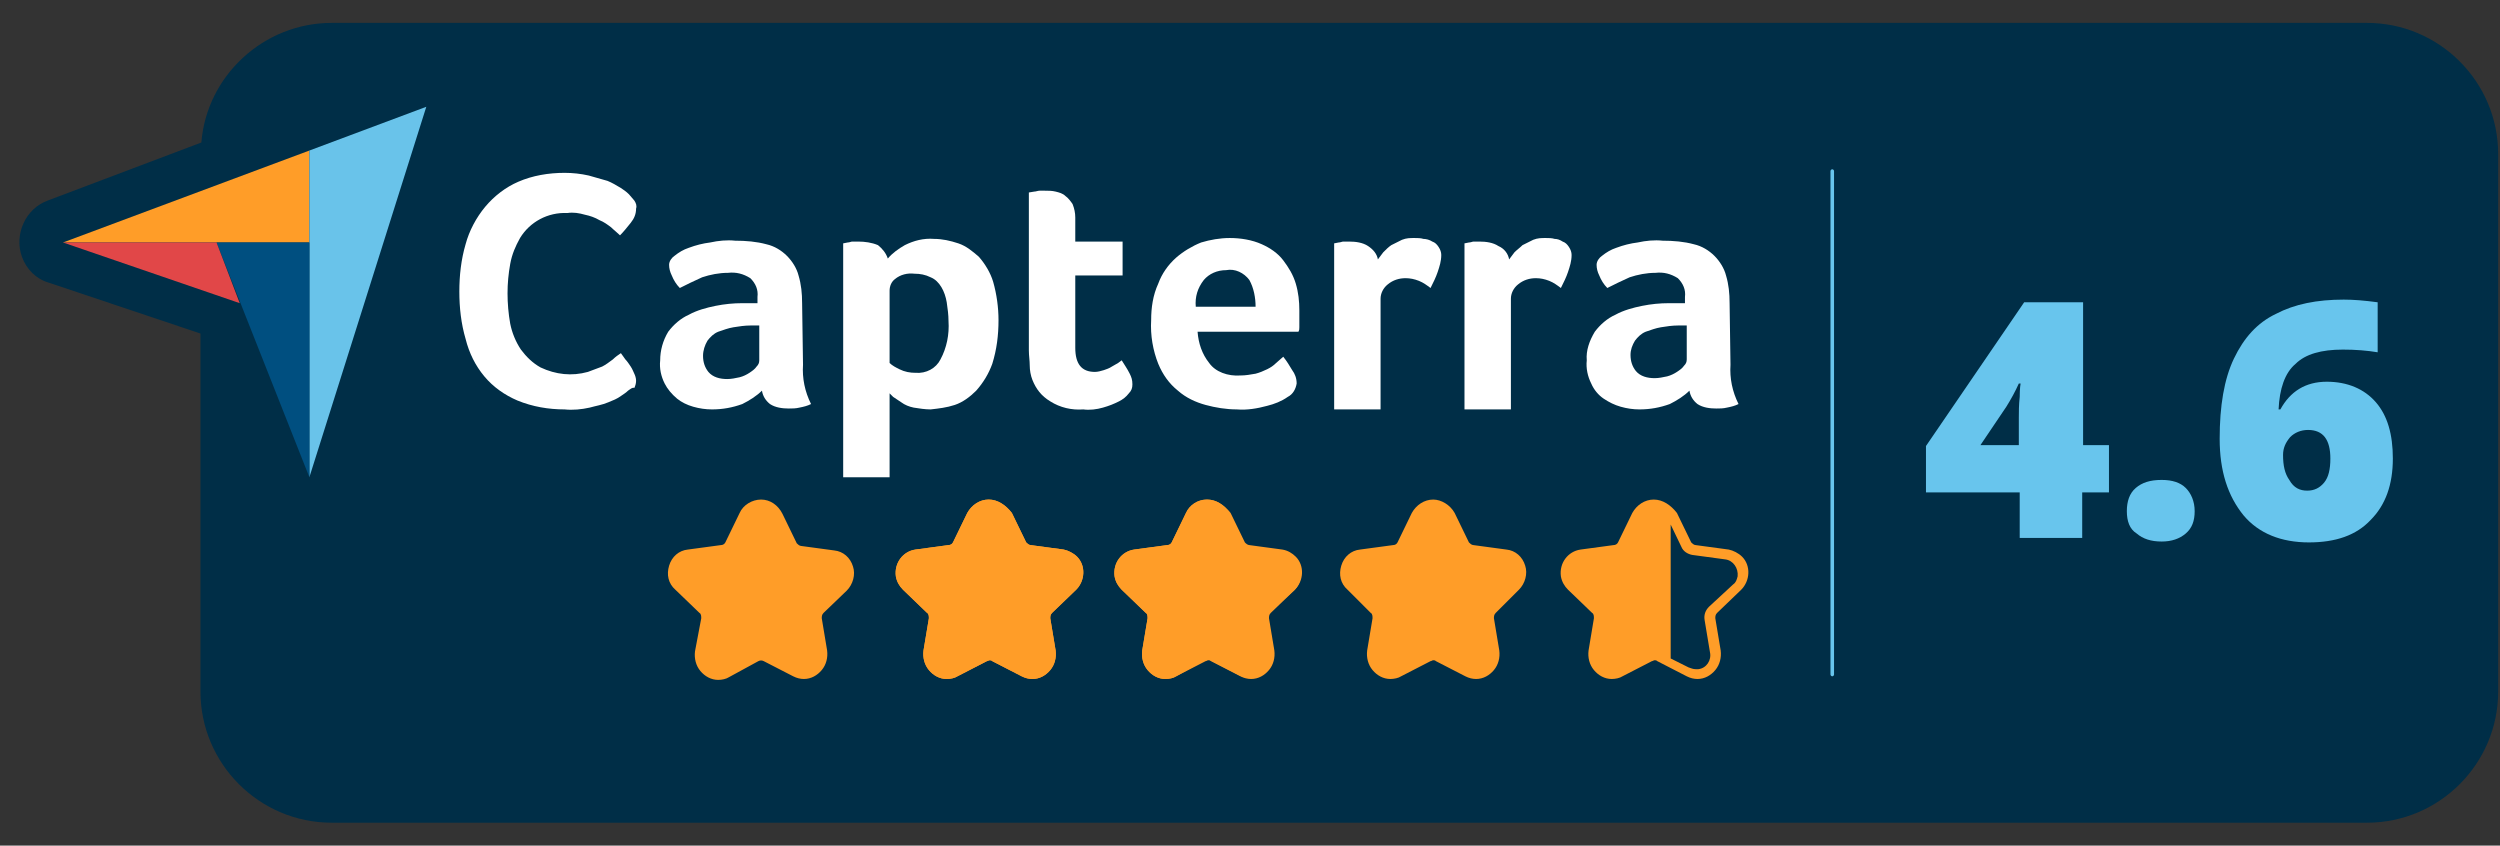 <svg width="136" height="46" viewBox="0 0 136 46" fill="none" xmlns="http://www.w3.org/2000/svg">
<rect x="0" y="0" width="136" height="46" fill="#333333" stroke="none"/>
<g clip-path="url(#clip0_7901_3985)">
<path d="M128.763 1.245H18.044C14.353 1.245 11.245 4.11 10.954 7.752L2.601 10.908C1.387 11.345 0.756 12.754 1.193 13.968C1.436 14.648 1.97 15.182 2.65 15.376L10.905 18.144V37.617C10.905 41.55 14.11 44.755 18.044 44.755H128.763C132.696 44.755 135.901 41.55 135.901 37.617V8.383C135.901 4.45 132.696 1.245 128.763 1.245Z" fill="#002E47"/>
<path d="M28.338 12.754C28.872 11.88 29.892 11.345 30.912 11.394C31.252 11.394 31.543 11.443 31.883 11.491C32.126 11.54 32.417 11.637 32.66 11.782C32.903 11.88 33.097 12.025 33.292 12.171C33.437 12.317 33.632 12.462 33.777 12.608C34.02 12.414 34.214 12.171 34.36 11.928C34.554 11.734 34.651 11.443 34.651 11.2C34.651 11.054 34.603 10.908 34.554 10.763C34.457 10.617 34.36 10.52 34.263 10.423C34.117 10.325 33.971 10.18 33.826 10.083C33.583 9.937 33.34 9.791 33.097 9.694C32.757 9.549 32.417 9.451 32.078 9.403C31.64 9.306 31.203 9.257 30.766 9.257C29.892 9.257 29.018 9.403 28.241 9.743C27.561 10.034 26.93 10.52 26.444 11.102C25.959 11.685 25.57 12.414 25.376 13.142C25.133 13.968 24.988 14.842 25.036 15.716C25.036 16.59 25.133 17.464 25.376 18.29C25.57 19.018 25.91 19.698 26.396 20.329C26.881 20.912 27.513 21.349 28.193 21.64C29.018 21.98 29.892 22.126 30.766 22.126C31.203 22.126 31.689 22.077 32.126 22.029C32.466 21.932 32.806 21.834 33.146 21.689C33.389 21.592 33.632 21.495 33.826 21.349C33.971 21.252 34.069 21.155 34.214 21.058C34.311 20.96 34.408 20.815 34.506 20.669C34.554 20.523 34.603 20.426 34.603 20.281C34.603 20.135 34.554 20.038 34.506 19.892C34.457 19.746 34.36 19.649 34.311 19.504C34.214 19.358 34.117 19.261 34.02 19.115L33.777 18.775C33.68 18.872 33.534 18.969 33.34 19.115C33.146 19.261 32.952 19.407 32.757 19.504C32.515 19.649 32.272 19.746 32.029 19.843C31.738 19.941 31.398 19.989 31.058 19.989C30.475 19.989 29.941 19.892 29.407 19.601C28.97 19.358 28.63 19.018 28.338 18.63C28.047 18.192 27.853 17.707 27.756 17.221C27.659 16.687 27.61 16.104 27.61 15.57C27.61 15.036 27.659 14.502 27.756 13.968C27.853 13.628 28.047 13.191 28.338 12.754Z" fill="#002E47"/>
<path d="M30.573 23C29.65 23 28.727 22.806 27.853 22.466C27.027 22.126 26.299 21.592 25.765 20.912C25.182 20.232 24.794 19.455 24.551 18.581C24.308 17.658 24.162 16.736 24.211 15.764C24.211 14.842 24.308 13.87 24.599 12.948C24.842 12.074 25.279 11.297 25.814 10.617C26.396 9.937 27.125 9.403 27.902 9.063C28.824 8.674 29.796 8.48 30.767 8.529C31.252 8.529 31.738 8.577 32.224 8.674C32.612 8.772 33.001 8.869 33.389 9.014C33.68 9.111 33.972 9.257 34.263 9.451C34.457 9.549 34.603 9.694 34.797 9.84C34.992 10.034 35.137 10.18 35.234 10.374C35.38 10.617 35.477 10.908 35.477 11.2C35.477 11.637 35.283 12.074 35.04 12.414C34.846 12.656 34.603 12.948 34.36 13.191C34.069 13.482 33.535 13.482 33.243 13.142C33.098 12.996 32.952 12.851 32.806 12.754C32.661 12.608 32.515 12.511 32.321 12.462C32.126 12.365 31.932 12.268 31.689 12.219C31.447 12.171 31.204 12.122 30.912 12.122C30.087 12.074 29.407 12.462 28.97 13.094C28.776 13.433 28.63 13.822 28.533 14.21C28.436 14.696 28.387 15.182 28.387 15.667C28.387 16.153 28.436 16.687 28.533 17.173C28.63 17.561 28.776 17.95 28.97 18.29C29.164 18.581 29.456 18.824 29.747 19.018C30.087 19.212 30.524 19.309 30.961 19.309C31.252 19.309 31.495 19.261 31.689 19.212C31.884 19.164 32.078 19.067 32.272 18.969C32.418 18.872 32.612 18.775 32.709 18.678C32.855 18.532 33.001 18.435 33.098 18.338C33.243 18.192 33.486 18.144 33.68 18.144C33.875 18.144 34.069 18.29 34.215 18.435L34.457 18.727C34.554 18.872 34.7 19.018 34.797 19.164C34.894 19.358 34.992 19.504 35.04 19.649C35.137 19.843 35.186 20.086 35.234 20.329C35.234 20.62 35.186 20.863 35.04 21.106C35.04 21.106 35.04 21.155 34.992 21.155C34.894 21.349 34.749 21.543 34.554 21.689C34.409 21.834 34.215 21.98 34.069 22.077C33.826 22.223 33.535 22.369 33.243 22.466C32.903 22.611 32.515 22.757 32.126 22.806C31.592 22.903 31.107 22.951 30.573 22.951C30.718 23 30.621 23 30.573 23ZM30.621 10.131C29.893 10.131 29.213 10.277 28.533 10.568C27.95 10.811 27.416 11.2 27.027 11.685C26.59 12.219 26.299 12.802 26.105 13.433C25.862 14.21 25.765 14.987 25.765 15.813C25.765 16.639 25.862 17.415 26.056 18.192C26.25 18.824 26.542 19.407 26.93 19.941C27.319 20.426 27.853 20.815 28.436 21.058C29.164 21.349 29.893 21.495 30.67 21.495C31.107 21.495 31.495 21.446 31.932 21.398C32.224 21.349 32.515 21.252 32.758 21.106C33.001 21.009 33.146 20.912 33.34 20.815C33.438 20.766 33.486 20.718 33.583 20.62C33.632 20.572 33.68 20.523 33.729 20.475V20.426C33.68 20.329 33.632 20.232 33.535 20.086C33.389 20.183 33.195 20.281 33.049 20.378C32.758 20.523 32.466 20.669 32.175 20.766C31.787 20.863 31.398 20.96 31.009 20.912C30.33 20.912 29.65 20.766 29.018 20.475C28.484 20.183 27.999 19.746 27.659 19.261C27.319 18.727 27.076 18.192 26.979 17.561C26.833 16.978 26.785 16.347 26.785 15.764C26.785 15.182 26.833 14.599 26.979 14.016C27.076 13.433 27.319 12.899 27.61 12.365C28.339 11.248 29.601 10.568 30.912 10.617C31.252 10.617 31.689 10.665 32.078 10.763C32.369 10.86 32.709 10.957 33.001 11.102C33.243 11.248 33.486 11.394 33.68 11.54C33.68 11.54 33.68 11.54 33.68 11.491C33.778 11.394 33.778 11.297 33.826 11.2C33.778 11.102 33.729 11.054 33.68 11.005C33.583 10.908 33.486 10.86 33.34 10.763C33.146 10.617 32.952 10.52 32.758 10.471C32.466 10.374 32.175 10.277 31.884 10.18C31.544 10.131 31.155 10.131 30.767 10.131C30.718 10.131 30.67 10.131 30.621 10.131Z" fill="#002E47"/>
<path d="M43.684 16.299C43.684 15.813 43.635 15.279 43.49 14.793C43.392 14.405 43.15 14.016 42.858 13.725C42.518 13.433 42.13 13.191 41.741 13.094C41.207 12.948 40.624 12.899 40.042 12.899C39.605 12.899 39.119 12.948 38.682 12.996C38.294 13.045 37.905 13.191 37.517 13.288C37.225 13.385 36.983 13.531 36.74 13.725C36.594 13.822 36.497 14.016 36.448 14.21C36.448 14.405 36.545 14.599 36.594 14.793C36.691 15.036 36.837 15.279 36.983 15.473C37.371 15.23 37.759 15.036 38.197 14.89C38.633 14.696 39.119 14.648 39.605 14.648C40.042 14.599 40.479 14.696 40.819 14.939C41.11 15.182 41.256 15.57 41.207 15.959V16.299H40.819C40.673 16.299 40.527 16.299 40.382 16.299C39.896 16.347 39.41 16.396 38.925 16.444C38.439 16.541 37.905 16.687 37.468 16.93C37.031 17.124 36.594 17.464 36.303 17.852C35.963 18.29 35.817 18.824 35.866 19.407C35.866 19.843 35.963 20.281 36.108 20.669C36.254 21.009 36.497 21.3 36.788 21.543C37.08 21.737 37.371 21.883 37.711 21.98C38.051 22.077 38.391 22.126 38.731 22.126C39.265 22.126 39.848 22.029 40.382 21.834C40.77 21.64 41.159 21.398 41.45 21.106C41.499 21.398 41.644 21.64 41.887 21.834C42.178 22.029 42.518 22.126 42.907 22.077C43.101 22.077 43.295 22.077 43.49 22.029C43.684 21.98 43.927 21.932 44.121 21.834C43.781 21.155 43.635 20.426 43.684 19.698V16.299ZM41.304 19.504C41.304 19.601 41.256 19.746 41.159 19.843C41.062 19.989 40.916 20.086 40.77 20.183C40.576 20.281 40.43 20.378 40.236 20.426C40.042 20.475 39.799 20.523 39.556 20.523C39.168 20.572 38.828 20.426 38.536 20.135C38.342 19.892 38.245 19.552 38.245 19.261C38.245 18.969 38.294 18.727 38.488 18.484C38.633 18.29 38.828 18.095 39.071 17.998C39.313 17.852 39.605 17.755 39.896 17.755C40.188 17.707 40.479 17.658 40.819 17.658H41.062H41.304V19.504Z" fill="#002E47"/>
<path d="M38.828 22.951C38.779 22.951 38.73 22.951 38.682 22.951C38.293 22.951 37.905 22.903 37.468 22.806C37.031 22.709 36.642 22.514 36.302 22.223C35.914 21.932 35.574 21.495 35.38 21.058C35.137 20.572 35.04 19.989 35.04 19.455C34.991 18.727 35.234 18.047 35.623 17.464C36.011 16.978 36.448 16.59 36.982 16.347C36.739 16.347 36.497 16.25 36.351 16.056C36.157 15.813 35.962 15.522 35.817 15.182C35.72 14.939 35.623 14.648 35.574 14.356C35.574 14.307 35.574 14.259 35.574 14.21C35.623 13.773 35.865 13.385 36.205 13.142C36.497 12.948 36.788 12.754 37.176 12.608C37.614 12.462 38.051 12.316 38.488 12.268C38.973 12.171 39.508 12.122 39.993 12.122C40.624 12.122 41.256 12.171 41.887 12.365C42.421 12.511 42.955 12.802 43.344 13.191C43.732 13.579 44.024 14.065 44.169 14.599C44.315 15.182 44.412 15.716 44.364 16.299V19.795V19.843C44.315 20.426 44.461 21.009 44.703 21.543C44.801 21.737 44.801 21.98 44.752 22.174C44.655 22.369 44.509 22.563 44.315 22.611C44.072 22.709 43.829 22.806 43.538 22.854C43.295 22.903 43.052 22.903 42.81 22.903C42.276 22.951 41.79 22.806 41.353 22.514C41.353 22.514 41.304 22.514 41.304 22.466C41.256 22.417 41.159 22.369 41.11 22.272C40.964 22.369 40.77 22.466 40.576 22.514C40.09 22.854 39.459 22.951 38.828 22.951ZM38.536 17.415C38.293 17.464 38.099 17.561 37.905 17.707C37.565 17.901 37.225 18.144 37.031 18.435C36.837 18.727 36.739 19.067 36.739 19.455V19.504C36.739 19.843 36.788 20.135 36.934 20.426C37.031 20.62 37.176 20.815 37.371 21.009C37.565 21.155 37.759 21.252 38.002 21.3C38.245 21.398 38.536 21.398 38.779 21.398C39.07 21.398 39.362 21.398 39.605 21.3C39.022 21.349 38.439 21.106 38.002 20.669L37.953 20.62C37.662 20.232 37.468 19.746 37.468 19.261C37.468 18.824 37.565 18.387 37.856 18.047C38.002 17.804 38.245 17.561 38.536 17.415ZM42.324 21.252C42.47 21.349 42.664 21.398 42.81 21.349H42.858H43.004C42.858 20.815 42.81 20.281 42.858 19.746V16.299C42.858 15.861 42.81 15.424 42.712 15.036C42.615 14.793 42.518 14.55 42.276 14.307C42.081 14.113 41.79 13.968 41.498 13.87C41.013 13.725 40.527 13.676 40.042 13.676C39.605 13.676 39.216 13.725 38.779 13.773C38.439 13.822 38.099 13.919 37.759 14.065C37.565 14.113 37.419 14.21 37.225 14.356C37.225 14.405 37.274 14.453 37.274 14.453C37.468 14.356 37.662 14.259 37.905 14.162C38.439 13.919 39.022 13.822 39.605 13.822C40.187 13.773 40.77 13.919 41.256 14.259C41.304 14.307 41.353 14.307 41.401 14.356C41.838 14.793 42.081 15.376 42.033 16.007V16.299C42.033 16.59 41.887 16.784 41.693 16.93C41.935 17.076 42.081 17.318 42.081 17.61V19.504V19.552C42.033 19.843 41.935 20.135 41.741 20.329V20.378C42.033 20.475 42.227 20.718 42.276 21.009C42.227 21.106 42.276 21.203 42.324 21.252ZM39.167 19.601C39.265 19.698 39.362 19.698 39.508 19.698H39.605C39.75 19.698 39.896 19.698 40.042 19.649C40.187 19.601 40.285 19.552 40.43 19.504C40.479 19.455 40.527 19.455 40.576 19.407V18.484C40.382 18.484 40.236 18.532 40.042 18.532C39.847 18.581 39.653 18.63 39.459 18.727C39.313 18.775 39.216 18.872 39.167 18.969C39.119 19.018 39.07 19.115 39.119 19.212V19.261C39.07 19.407 39.07 19.504 39.167 19.601ZM39.605 15.473C39.216 15.473 38.876 15.522 38.536 15.667C38.342 15.764 38.148 15.813 37.953 15.91C38.245 15.813 38.536 15.716 38.828 15.667C39.313 15.57 39.75 15.522 40.236 15.522C40.09 15.473 39.896 15.424 39.702 15.424C39.653 15.424 39.653 15.424 39.605 15.424V15.473Z" fill="#002E47"/>
<path d="M53.202 13.87C52.91 13.531 52.522 13.288 52.085 13.142C51.648 12.996 51.211 12.899 50.773 12.899C50.239 12.899 49.657 12.996 49.171 13.239C48.831 13.433 48.491 13.676 48.248 13.968C48.2 13.676 48.006 13.433 47.714 13.288C47.374 13.142 47.034 13.094 46.646 13.094H46.306C46.209 13.094 46.112 13.094 46.063 13.142L45.82 13.191V25.914H48.346V21.3C48.394 21.398 48.443 21.446 48.54 21.495C48.685 21.592 48.782 21.737 48.977 21.786C49.171 21.883 49.414 21.98 49.657 22.029C49.948 22.126 50.288 22.174 50.579 22.126C51.016 22.126 51.453 22.029 51.891 21.883C52.328 21.737 52.716 21.446 53.056 21.106C53.444 20.669 53.736 20.183 53.93 19.649C54.173 18.872 54.27 18.095 54.27 17.27C54.27 16.541 54.173 15.861 53.979 15.182C53.784 14.745 53.541 14.307 53.202 13.87ZM51.162 19.455C50.871 19.941 50.337 20.232 49.802 20.183C49.511 20.183 49.22 20.135 48.928 19.989C48.734 19.892 48.54 19.795 48.394 19.649V15.716C48.394 15.473 48.491 15.23 48.685 15.085C48.977 14.842 49.365 14.745 49.754 14.793C50.045 14.793 50.337 14.842 50.628 14.987C50.871 15.133 51.065 15.279 51.211 15.522C51.356 15.764 51.453 16.056 51.502 16.347C51.55 16.687 51.599 17.027 51.599 17.367C51.648 18.144 51.502 18.824 51.162 19.455Z" fill="#002E47"/>
<path d="M48.346 26.642H45.82C45.383 26.642 45.044 26.302 45.044 25.865V13.142C45.044 12.754 45.335 12.414 45.723 12.365L45.966 12.316C46.063 12.316 46.16 12.268 46.306 12.268H46.694C47.132 12.268 47.617 12.365 48.054 12.559C48.2 12.608 48.297 12.705 48.443 12.802C48.588 12.705 48.685 12.656 48.831 12.559C49.462 12.219 50.142 12.074 50.822 12.122C51.308 12.122 51.842 12.219 52.328 12.414C52.862 12.608 53.347 12.948 53.736 13.385C54.173 13.87 54.464 14.405 54.659 15.036C54.901 15.813 54.998 16.59 54.998 17.367C54.998 18.241 54.901 19.115 54.61 19.941C54.416 20.62 54.027 21.203 53.59 21.737C53.153 22.174 52.668 22.514 52.085 22.709C51.599 22.903 51.065 22.951 50.531 23C50.142 23 49.754 22.951 49.365 22.854C49.268 22.806 49.171 22.806 49.074 22.757V25.865C49.171 26.302 48.783 26.642 48.346 26.642ZM46.646 25.088H47.569V21.3C47.569 20.96 47.763 20.669 48.103 20.572C48.151 20.572 48.151 20.572 48.2 20.523C48.103 20.426 47.957 20.378 47.86 20.281C47.666 20.135 47.569 19.892 47.569 19.698V15.764C47.569 15.376 47.714 15.036 47.957 14.745C47.714 14.648 47.569 14.453 47.471 14.162C47.471 14.113 47.423 14.065 47.374 14.016C47.18 13.919 46.937 13.87 46.694 13.87H46.646V25.088ZM49.074 20.912C49.171 20.96 49.22 21.058 49.317 21.058C49.511 21.155 49.657 21.203 49.851 21.252C50.094 21.3 50.337 21.349 50.531 21.349C50.919 21.349 51.259 21.3 51.599 21.155C51.939 21.058 52.23 20.863 52.473 20.572C52.765 20.232 53.008 19.843 53.153 19.407C53.347 18.727 53.444 17.998 53.444 17.318C53.444 16.639 53.396 16.056 53.202 15.425C53.056 15.036 52.862 14.696 52.619 14.356C52.425 14.113 52.133 13.919 51.842 13.822C51.502 13.725 51.162 13.628 50.822 13.628C50.385 13.628 49.948 13.725 49.608 13.919C49.608 13.919 49.56 13.919 49.56 13.968H49.851C50.288 13.968 50.677 14.065 51.065 14.259C51.453 14.453 51.745 14.745 51.939 15.085C52.133 15.425 52.279 15.813 52.328 16.201C52.376 16.59 52.425 16.978 52.425 17.367C52.473 18.192 52.279 19.067 51.891 19.843V19.892C51.453 20.62 50.676 21.058 49.802 21.009C49.56 21.009 49.317 20.96 49.074 20.912ZM49.802 19.407C50.094 19.407 50.337 19.309 50.482 19.067C50.725 18.581 50.871 17.998 50.822 17.416V17.367C50.822 17.076 50.822 16.784 50.725 16.493C50.676 16.299 50.628 16.104 50.531 15.91C50.482 15.813 50.385 15.716 50.288 15.667C50.142 15.619 49.997 15.57 49.802 15.57C49.754 15.57 49.705 15.57 49.705 15.57C49.56 15.57 49.365 15.57 49.22 15.667V15.716V19.212C49.268 19.212 49.268 19.261 49.317 19.261C49.414 19.407 49.608 19.407 49.802 19.407C49.754 19.407 49.754 19.407 49.802 19.407Z" fill="#002E47"/>
<path d="M60.972 19.601C60.923 19.649 60.875 19.698 60.778 19.746C60.68 19.843 60.583 19.892 60.438 19.941C60.292 20.038 60.146 20.086 60.001 20.135C59.855 20.183 59.661 20.232 59.515 20.232C58.835 20.232 58.447 19.795 58.447 18.921V14.987H61.02V13.142H58.447V11.831C58.447 11.588 58.398 11.297 58.301 11.102C58.204 10.908 58.058 10.763 57.912 10.665C57.767 10.568 57.572 10.471 57.378 10.423C57.184 10.374 56.99 10.374 56.795 10.374H56.504C56.407 10.374 56.31 10.374 56.213 10.423L55.921 10.471V19.067C55.921 19.358 55.921 19.601 55.97 19.892C55.97 20.135 56.067 20.426 56.116 20.669C56.261 21.155 56.601 21.543 56.99 21.834C57.524 22.174 58.155 22.32 58.786 22.272C59.175 22.272 59.515 22.223 59.855 22.174C60.146 22.126 60.438 21.98 60.729 21.834C60.923 21.737 61.117 21.592 61.263 21.398C61.409 21.252 61.457 21.106 61.457 20.912C61.457 20.718 61.409 20.523 61.312 20.329C61.263 20.038 61.117 19.795 60.972 19.601Z" fill="#002E47"/>
<path d="M58.689 23C57.961 23 57.281 22.806 56.698 22.417C56.115 22.029 55.678 21.495 55.484 20.815C55.387 20.523 55.29 20.183 55.29 19.843C55.241 19.552 55.241 19.212 55.241 18.921V10.374C55.241 9.986 55.533 9.646 55.921 9.597L56.212 9.549C56.31 9.549 56.407 9.5 56.552 9.5H56.892C57.135 9.5 57.378 9.5 57.621 9.549C57.912 9.597 58.203 9.743 58.446 9.888C58.738 10.083 58.932 10.325 59.078 10.665C59.223 11.005 59.32 11.394 59.32 11.782V12.268H61.117C61.554 12.268 61.894 12.608 61.894 13.045V14.987C61.894 15.425 61.554 15.764 61.117 15.764H59.32V18.921C59.32 19.407 59.417 19.407 59.563 19.407C59.66 19.407 59.709 19.407 59.806 19.358C59.903 19.309 60 19.261 60.097 19.212C60.146 19.164 60.243 19.115 60.292 19.067C60.34 19.018 60.389 18.969 60.437 18.969C60.583 18.824 60.826 18.727 61.069 18.727C61.311 18.727 61.506 18.872 61.651 19.067C61.846 19.309 61.991 19.601 62.137 19.843C62.283 20.135 62.38 20.426 62.38 20.766C62.38 21.155 62.234 21.543 61.991 21.786C61.797 22.029 61.554 22.223 61.214 22.369C60.874 22.563 60.534 22.66 60.146 22.757C59.757 22.854 59.32 22.903 58.883 22.903C58.835 23 58.738 23 58.689 23ZM56.747 11.102V18.969C56.747 19.212 56.747 19.455 56.795 19.649V19.698C56.795 19.892 56.844 20.086 56.941 20.281C57.038 20.572 57.281 20.863 57.524 21.058C57.912 21.3 58.349 21.398 58.835 21.349H58.883C59.175 21.349 59.515 21.3 59.806 21.252C60.049 21.203 60.243 21.106 60.486 21.009C60.583 20.96 60.729 20.863 60.777 20.766C60.777 20.718 60.777 20.718 60.777 20.669C60.632 20.718 60.486 20.815 60.34 20.863C60.097 20.96 59.855 21.009 59.612 21.009C58.446 21.009 57.766 20.232 57.766 18.921V14.987C57.766 14.55 58.106 14.21 58.543 14.21H60.34V13.919H58.543C58.106 13.919 57.766 13.579 57.766 13.142V11.831C57.766 11.685 57.766 11.54 57.669 11.394C57.669 11.345 57.621 11.297 57.524 11.248C57.475 11.2 57.378 11.151 57.281 11.151C57.135 11.151 56.989 11.102 56.844 11.102H56.747Z" fill="#002E47"/>
<path d="M69.712 14.113C69.372 13.725 68.984 13.433 68.547 13.239C68.013 12.996 67.381 12.899 66.799 12.899C66.264 12.899 65.73 12.996 65.245 13.142C64.759 13.336 64.273 13.579 63.885 13.968C63.448 14.356 63.108 14.842 62.914 15.376C62.671 16.007 62.525 16.687 62.525 17.367C62.477 18.192 62.622 18.969 62.914 19.746C63.157 20.329 63.545 20.815 63.982 21.252C64.419 21.64 64.953 21.883 65.487 22.029C66.07 22.174 66.605 22.272 67.187 22.272C67.77 22.272 68.304 22.223 68.838 22.077C69.227 21.98 69.615 21.786 69.955 21.592C70.246 21.446 70.392 21.155 70.441 20.863C70.441 20.62 70.344 20.378 70.198 20.135C70.052 19.892 69.907 19.649 69.712 19.407L69.324 19.746C69.178 19.892 69.032 19.989 68.838 20.086C68.644 20.183 68.401 20.281 68.207 20.329C67.964 20.378 67.673 20.426 67.381 20.426C66.702 20.475 66.07 20.232 65.633 19.746C65.245 19.261 65.05 18.678 65.002 18.047H70.441C70.441 17.95 70.441 17.901 70.489 17.804C70.489 17.707 70.489 17.61 70.489 17.464C70.489 17.318 70.489 17.27 70.489 17.124V16.881C70.489 16.396 70.441 15.91 70.295 15.424C70.246 14.89 70.004 14.453 69.712 14.113ZM65.05 16.59C65.002 16.056 65.196 15.57 65.487 15.133C65.779 14.793 66.264 14.599 66.702 14.599C67.187 14.55 67.673 14.745 67.964 15.133C68.207 15.57 68.353 16.104 68.304 16.59H65.05Z" fill="#002E47"/>
<path d="M67.333 23.049C67.284 23.049 67.236 23.049 67.236 23.049C66.605 23.049 65.973 22.951 65.342 22.806C64.662 22.611 64.079 22.32 63.545 21.883C62.963 21.398 62.526 20.766 62.234 20.086C61.894 19.212 61.748 18.29 61.748 17.416C61.748 16.639 61.846 15.861 62.186 15.133C62.428 14.502 62.865 13.919 63.351 13.434C63.837 12.996 64.371 12.656 65.002 12.462C65.585 12.268 66.216 12.171 66.799 12.171C67.479 12.171 68.207 12.268 68.838 12.559C69.421 12.802 69.907 13.191 70.295 13.628C70.684 14.065 70.927 14.648 71.121 15.182C71.266 15.716 71.364 16.299 71.364 16.833V17.755C71.364 17.901 71.364 18.047 71.315 18.144C71.266 18.532 70.927 18.824 70.538 18.824H70.295C70.344 18.824 70.344 18.872 70.344 18.921C70.538 19.164 70.732 19.455 70.927 19.746C71.121 20.038 71.218 20.378 71.266 20.766V20.912C71.218 21.495 70.878 21.98 70.392 22.272C70.004 22.563 69.567 22.757 69.081 22.854C68.547 22.951 67.964 23.049 67.333 23.049ZM67.236 21.446C67.722 21.446 68.207 21.398 68.693 21.252C68.984 21.155 69.275 21.058 69.567 20.863C69.615 20.863 69.615 20.815 69.664 20.815C69.713 20.815 69.713 20.766 69.713 20.766C69.713 20.669 69.664 20.572 69.615 20.523C69.518 20.572 69.421 20.669 69.275 20.718C69.033 20.863 68.741 20.96 68.499 21.009C68.159 21.106 67.819 21.155 67.479 21.155C66.605 21.203 65.731 20.863 65.099 20.232L65.051 20.183C64.565 19.552 64.274 18.824 64.225 18.047C64.225 17.852 64.274 17.61 64.468 17.464C64.516 17.416 64.565 17.367 64.662 17.318C64.419 17.173 64.225 16.93 64.225 16.639C64.177 15.91 64.419 15.23 64.856 14.648C65.342 14.113 65.973 13.822 66.653 13.822C67.382 13.773 68.11 14.113 68.547 14.696L68.596 14.745C68.936 15.327 69.081 15.959 69.033 16.639C69.033 16.833 68.936 17.027 68.79 17.173H69.713V16.833C69.713 16.396 69.664 16.007 69.518 15.57C69.421 15.182 69.227 14.89 69.033 14.599C68.79 14.308 68.499 14.113 68.159 13.968C67.722 13.773 67.236 13.676 66.75 13.725C66.265 13.725 65.828 13.822 65.439 13.919C65.051 14.065 64.662 14.259 64.371 14.55C64.031 14.842 63.788 15.23 63.594 15.667C63.4 16.201 63.254 16.784 63.303 17.367C63.303 18.095 63.4 18.824 63.642 19.455C63.837 19.892 64.128 20.329 64.516 20.62C64.856 20.912 65.245 21.106 65.682 21.252C66.216 21.398 66.702 21.446 67.236 21.446ZM66.313 19.164C66.605 19.455 66.993 19.601 67.382 19.552H67.479C67.673 19.552 67.867 19.552 68.061 19.455C68.207 19.407 68.401 19.358 68.547 19.261C68.644 19.212 68.79 19.115 68.887 19.018L69.227 18.727H66.07C66.119 18.921 66.216 19.018 66.313 19.164ZM65.973 15.813H67.382C67.333 15.716 67.333 15.667 67.284 15.57C67.187 15.425 66.993 15.376 66.799 15.376C66.75 15.376 66.702 15.376 66.653 15.376C66.41 15.376 66.216 15.473 66.07 15.619C66.07 15.716 66.022 15.764 65.973 15.813Z" fill="#002E47"/>
<path d="M77.919 13.094C77.774 13.045 77.579 12.996 77.434 12.948C77.288 12.948 77.094 12.899 76.948 12.899C76.705 12.899 76.463 12.948 76.268 12.996C76.074 13.045 75.88 13.142 75.686 13.288C75.54 13.385 75.346 13.531 75.249 13.676C75.151 13.773 75.054 13.919 74.957 14.065C74.909 13.773 74.666 13.482 74.423 13.336C74.083 13.191 73.743 13.094 73.403 13.094H73.063C72.966 13.094 72.869 13.094 72.82 13.142L72.578 13.191V22.223H75.103V16.201C75.103 15.91 75.249 15.619 75.491 15.424C75.783 15.182 76.123 15.085 76.463 15.085C76.705 15.085 76.948 15.133 77.191 15.23C77.434 15.327 77.628 15.473 77.822 15.619C77.968 15.327 78.114 15.036 78.211 14.745C78.356 14.453 78.405 14.113 78.405 13.822C78.405 13.676 78.356 13.531 78.259 13.385C78.162 13.239 78.065 13.142 77.919 13.094Z" fill="#002E47"/>
<path d="M75.006 23H72.481C72.043 23 71.704 22.66 71.704 22.223V13.142C71.704 12.754 71.995 12.414 72.383 12.365L72.626 12.316C72.723 12.316 72.869 12.268 72.966 12.268H73.355C73.84 12.268 74.277 12.365 74.714 12.559C74.811 12.608 74.909 12.656 75.006 12.754C75.103 12.705 75.151 12.656 75.249 12.559C75.491 12.414 75.734 12.316 75.977 12.219C76.317 12.122 76.608 12.074 76.948 12.074C77.142 12.074 77.337 12.074 77.531 12.122C77.774 12.171 78.017 12.219 78.259 12.316C78.502 12.462 78.696 12.608 78.842 12.851C79.036 13.094 79.133 13.433 79.133 13.773C79.133 14.21 79.036 14.599 78.891 14.987C78.793 15.279 78.599 15.619 78.454 15.959C78.356 16.153 78.162 16.299 77.919 16.347C77.677 16.396 77.434 16.347 77.24 16.201C77.094 16.104 76.948 16.007 76.802 15.91C76.705 15.861 76.56 15.861 76.414 15.861H76.365C76.22 15.861 76.074 15.91 75.928 16.007C75.831 16.056 75.831 16.153 75.831 16.201V22.174C75.831 22.611 75.443 23 75.006 23ZM73.306 21.398H74.229V16.201C74.229 15.667 74.472 15.133 74.86 14.793C74.811 14.793 74.763 14.793 74.763 14.793C74.472 14.745 74.229 14.502 74.132 14.162C74.132 14.065 74.083 14.016 73.986 13.968C73.792 13.87 73.549 13.822 73.355 13.822H73.306V21.398ZM76.414 14.259C76.754 14.259 77.094 14.307 77.385 14.453V14.405C77.482 14.162 77.531 13.968 77.531 13.773C77.434 13.725 77.385 13.725 77.288 13.725C77.142 13.725 77.045 13.676 76.9 13.676C76.754 13.676 76.608 13.676 76.463 13.725C76.317 13.773 76.171 13.822 76.026 13.919C75.928 13.968 75.831 14.065 75.734 14.162C75.686 14.21 75.637 14.307 75.588 14.356C75.88 14.307 76.123 14.259 76.414 14.259Z" fill="#002E47"/>
<path d="M85.107 13.094C84.961 13.045 84.815 12.996 84.67 12.948C84.524 12.948 84.33 12.899 84.184 12.899C83.941 12.899 83.698 12.948 83.504 12.996C83.31 13.045 83.116 13.142 82.921 13.288C82.776 13.385 82.582 13.531 82.484 13.676C82.387 13.773 82.29 13.919 82.193 14.065C82.144 13.773 81.95 13.482 81.659 13.336C81.367 13.191 80.979 13.094 80.639 13.094H80.299C80.202 13.094 80.105 13.094 80.056 13.142L79.814 13.191V22.223H82.339V16.201C82.339 15.91 82.484 15.619 82.727 15.424C83.019 15.182 83.358 15.085 83.698 15.085C83.941 15.085 84.184 15.133 84.427 15.23C84.67 15.327 84.864 15.473 85.058 15.619C85.204 15.327 85.35 15.036 85.447 14.745C85.592 14.453 85.641 14.113 85.641 13.822C85.641 13.676 85.592 13.531 85.495 13.385C85.349 13.239 85.204 13.142 85.107 13.094Z" fill="#002E47"/>
<path d="M82.241 23H79.716C79.279 23 78.939 22.66 78.939 22.223V13.142C78.939 12.754 79.23 12.414 79.619 12.365L79.862 12.316C79.959 12.316 80.104 12.268 80.202 12.268H80.59C81.076 12.268 81.513 12.365 81.95 12.559C82.047 12.608 82.144 12.656 82.241 12.754C82.338 12.705 82.387 12.656 82.484 12.559C82.727 12.414 82.969 12.316 83.212 12.219C83.552 12.122 83.844 12.074 84.184 12.074C84.378 12.074 84.572 12.074 84.766 12.122C85.009 12.171 85.252 12.219 85.446 12.316C85.689 12.414 85.932 12.608 86.078 12.802L86.126 12.851C86.32 13.094 86.417 13.433 86.369 13.773C86.369 14.21 86.272 14.599 86.126 14.987C86.029 15.279 85.835 15.619 85.689 15.959C85.592 16.153 85.398 16.299 85.155 16.347C84.912 16.396 84.669 16.347 84.475 16.153C84.329 16.056 84.184 15.959 84.038 15.861C83.941 15.813 83.795 15.813 83.649 15.813C83.455 15.813 83.309 15.861 83.164 15.959C83.115 16.007 83.067 16.056 83.067 16.153V22.126C83.018 22.611 82.678 23 82.241 23ZM80.493 21.398H81.416V16.201C81.416 15.667 81.658 15.182 82.047 14.793C81.998 14.793 81.95 14.793 81.901 14.793C81.61 14.745 81.367 14.502 81.27 14.162C81.27 14.113 81.221 14.016 81.124 14.016C80.93 13.919 80.687 13.87 80.493 13.87H80.444V21.398H80.493ZM83.649 14.259C83.941 14.259 84.281 14.307 84.572 14.453C84.572 14.453 84.572 14.453 84.572 14.405C84.669 14.21 84.718 13.968 84.718 13.773C84.718 13.773 84.718 13.773 84.669 13.773C84.621 13.725 84.523 13.725 84.426 13.725C84.281 13.725 84.184 13.676 84.038 13.676C83.892 13.676 83.746 13.676 83.601 13.725C83.455 13.773 83.309 13.822 83.164 13.919C83.067 13.968 82.969 14.065 82.872 14.162C82.824 14.21 82.775 14.307 82.727 14.356C82.969 14.259 83.261 14.21 83.552 14.21C83.649 14.259 83.649 14.259 83.649 14.259Z" fill="#002E47"/>
<path d="M94.139 19.795V16.299C94.139 15.813 94.09 15.279 93.945 14.793C93.847 14.405 93.605 14.016 93.313 13.725C92.973 13.433 92.585 13.191 92.196 13.094C91.662 12.948 91.079 12.899 90.497 12.899C90.06 12.899 89.574 12.948 89.137 12.996C88.749 13.045 88.36 13.191 87.972 13.288C87.68 13.385 87.437 13.531 87.195 13.725C87.049 13.822 86.903 14.016 86.903 14.21C86.903 14.405 86.952 14.599 87.049 14.793C87.146 15.036 87.292 15.279 87.486 15.473C87.874 15.23 88.263 15.036 88.7 14.89C89.137 14.696 89.623 14.648 90.108 14.648C90.545 14.599 90.982 14.696 91.322 14.939C91.614 15.182 91.759 15.57 91.711 15.959V16.299H91.322C91.177 16.299 91.031 16.299 90.885 16.299C90.4 16.347 89.914 16.396 89.428 16.444C88.943 16.541 88.409 16.687 87.972 16.93C87.534 17.124 87.097 17.464 86.806 17.852C86.466 18.29 86.32 18.824 86.369 19.407C86.369 19.843 86.466 20.281 86.612 20.669C86.757 21.009 87 21.3 87.292 21.495C87.583 21.689 87.874 21.834 88.214 21.932C88.554 22.029 88.894 22.077 89.234 22.077C89.768 22.077 90.351 21.98 90.885 21.786C91.274 21.592 91.662 21.349 91.954 21.058C92.002 21.349 92.148 21.592 92.391 21.786C92.682 21.98 93.022 22.077 93.41 22.029C93.605 22.029 93.799 22.029 93.993 21.98C94.187 21.932 94.43 21.883 94.624 21.786C94.236 21.252 94.09 20.523 94.139 19.795ZM91.759 19.504C91.759 19.601 91.711 19.746 91.614 19.843C91.516 19.989 91.371 20.086 91.225 20.183C91.031 20.281 90.885 20.378 90.691 20.426C90.497 20.475 90.254 20.523 90.011 20.523C89.623 20.572 89.283 20.426 88.991 20.135C88.797 19.892 88.7 19.552 88.7 19.261C88.7 18.969 88.749 18.727 88.943 18.484C89.088 18.29 89.283 18.095 89.525 17.998C89.768 17.852 90.06 17.755 90.351 17.755C90.642 17.707 90.934 17.658 91.274 17.658H91.516H91.759V19.504Z" fill="#002E47"/>
<path d="M89.283 22.951C89.234 22.951 89.186 22.951 89.137 22.951C88.749 22.951 88.311 22.903 87.923 22.757C87.486 22.66 87.097 22.466 86.757 22.174C86.369 21.883 86.078 21.495 85.835 21.058C85.592 20.572 85.495 19.989 85.495 19.455C85.446 18.727 85.689 18.047 86.078 17.464C86.466 16.978 86.903 16.59 87.437 16.347C87.195 16.347 86.952 16.25 86.806 16.056C86.563 15.813 86.418 15.473 86.272 15.182C86.175 14.939 86.078 14.648 86.029 14.356C86.029 14.307 86.029 14.259 86.029 14.21C86.078 13.773 86.272 13.385 86.612 13.142C86.903 12.899 87.243 12.705 87.583 12.608C87.972 12.462 88.409 12.316 88.846 12.268C89.331 12.171 89.865 12.122 90.351 12.122C90.982 12.122 91.614 12.171 92.245 12.365C92.779 12.511 93.313 12.802 93.702 13.191C94.09 13.579 94.382 14.065 94.527 14.599C94.673 15.182 94.77 15.716 94.722 16.299V19.746V19.795C94.673 20.378 94.77 20.96 95.061 21.495C95.159 21.689 95.159 21.932 95.11 22.126C95.013 22.32 94.867 22.514 94.673 22.563C94.43 22.66 94.187 22.757 93.896 22.806C93.653 22.854 93.41 22.854 93.168 22.903C92.633 22.951 92.148 22.806 91.711 22.514C91.711 22.514 91.662 22.514 91.662 22.466C91.614 22.417 91.516 22.369 91.468 22.272C91.322 22.369 91.128 22.466 90.934 22.514C90.545 22.806 89.914 22.951 89.283 22.951ZM88.991 17.415C88.749 17.464 88.554 17.561 88.311 17.707C87.923 17.901 87.632 18.144 87.389 18.435C87.195 18.727 87.097 19.067 87.097 19.455V19.504C87.097 19.843 87.146 20.135 87.292 20.426C87.389 20.62 87.534 20.815 87.729 20.96C87.923 21.106 88.117 21.203 88.36 21.252C88.603 21.349 88.894 21.349 89.137 21.349C89.38 21.349 89.623 21.349 89.865 21.3C89.331 21.3 88.797 21.106 88.409 20.669L88.36 20.62C88.02 20.232 87.874 19.746 87.874 19.261C87.874 18.824 87.972 18.387 88.263 18.047C88.506 17.755 88.749 17.561 88.991 17.415ZM92.779 21.203C92.925 21.3 93.119 21.349 93.265 21.3H93.313H93.459C93.313 20.766 93.265 20.232 93.313 19.698V16.25C93.313 15.813 93.265 15.376 93.168 14.987C93.07 14.745 92.973 14.502 92.731 14.259C92.536 14.065 92.245 13.919 91.954 13.822C91.468 13.676 90.982 13.628 90.497 13.628C90.06 13.628 89.671 13.676 89.234 13.725C88.894 13.773 88.554 13.87 88.214 14.016C88.02 14.065 87.826 14.162 87.68 14.307C87.68 14.356 87.729 14.405 87.729 14.405C87.923 14.307 88.117 14.21 88.36 14.113C88.894 13.87 89.477 13.773 90.06 13.773C90.642 13.725 91.225 13.87 91.711 14.21C91.759 14.259 91.808 14.259 91.808 14.307C92.245 14.745 92.488 15.327 92.439 15.959V16.25C92.439 16.541 92.293 16.736 92.099 16.881C92.342 17.027 92.488 17.27 92.488 17.561V19.455V19.504C92.488 19.795 92.342 20.086 92.148 20.281V20.329C92.391 20.426 92.585 20.669 92.633 20.96C92.682 21.106 92.731 21.155 92.779 21.203ZM89.623 19.601C89.72 19.698 89.817 19.698 89.963 19.698H90.06C90.205 19.698 90.351 19.698 90.497 19.649C90.642 19.601 90.74 19.552 90.885 19.504C90.934 19.455 90.982 19.455 91.031 19.407V18.484C90.837 18.484 90.691 18.532 90.497 18.532C90.302 18.581 90.108 18.63 89.914 18.727C89.817 18.775 89.671 18.872 89.623 18.969C89.574 19.018 89.525 19.115 89.574 19.212V19.261C89.525 19.407 89.574 19.504 89.623 19.601ZM90.06 15.473C89.671 15.473 89.331 15.522 88.991 15.667C88.797 15.764 88.603 15.813 88.409 15.91C88.7 15.813 88.991 15.716 89.283 15.667C89.768 15.57 90.205 15.522 90.691 15.522C90.545 15.473 90.351 15.424 90.157 15.424C90.157 15.473 90.108 15.473 90.06 15.473Z" fill="#002E47"/>
<path d="M13.042 16.396L3.427 13.142L16.83 8.092L23.191 5.712L16.83 25.865L13.042 16.396Z" fill="#002E47"/>
<path d="M3.427 13.191H11.779H16.83V8.189L3.427 13.191Z" fill="#FF9D28"/>
<path d="M16.83 8.189V25.962L23.191 5.809L16.83 8.189Z" fill="#69C3EA"/>
<path d="M16.83 13.191H11.779L16.83 25.962V13.191Z" fill="#004F80"/>
<path d="M3.427 13.191L13.042 16.493L11.779 13.191H3.427Z" fill="#E14748"/>
<path d="M34.166 21.252C34.069 21.349 33.923 21.446 33.777 21.543C33.583 21.689 33.34 21.786 33.097 21.883C32.758 22.029 32.418 22.077 32.078 22.174C31.641 22.272 31.155 22.32 30.718 22.272C29.844 22.272 28.97 22.126 28.144 21.786C27.464 21.495 26.833 21.058 26.348 20.475C25.862 19.892 25.522 19.212 25.328 18.435C25.085 17.61 24.988 16.736 24.988 15.861C24.988 14.987 25.085 14.113 25.328 13.288C25.522 12.559 25.91 11.831 26.396 11.248C26.882 10.665 27.513 10.18 28.193 9.888C28.97 9.549 29.844 9.403 30.718 9.403C31.155 9.403 31.592 9.451 32.029 9.549C32.369 9.646 32.709 9.743 33.049 9.84C33.292 9.937 33.535 10.083 33.777 10.228C33.923 10.325 34.069 10.423 34.214 10.568C34.312 10.665 34.409 10.811 34.506 10.908C34.603 11.054 34.651 11.2 34.603 11.345C34.603 11.637 34.506 11.88 34.312 12.122C34.117 12.365 33.923 12.608 33.729 12.802C33.583 12.656 33.389 12.511 33.243 12.365C33.049 12.219 32.855 12.074 32.612 11.977C32.369 11.831 32.078 11.734 31.835 11.685C31.495 11.588 31.204 11.54 30.864 11.588C29.795 11.54 28.824 12.074 28.29 12.948C28.047 13.385 27.853 13.822 27.756 14.356C27.659 14.89 27.61 15.424 27.61 15.959C27.61 16.493 27.659 17.076 27.756 17.61C27.853 18.095 28.047 18.581 28.338 19.018C28.63 19.407 28.97 19.746 29.407 19.989C30.232 20.378 31.107 20.475 31.981 20.232C32.223 20.135 32.515 20.038 32.758 19.941C32.952 19.843 33.146 19.698 33.34 19.552C33.486 19.407 33.632 19.309 33.777 19.212L34.02 19.552C34.117 19.649 34.214 19.795 34.312 19.941C34.409 20.086 34.457 20.232 34.506 20.329C34.554 20.426 34.603 20.572 34.603 20.718C34.603 20.863 34.554 21.009 34.506 21.106C34.409 21.058 34.312 21.155 34.166 21.252Z" fill="white"/>
<path d="M43.684 19.843C43.635 20.572 43.781 21.3 44.121 21.98C43.926 22.077 43.732 22.126 43.489 22.174C43.295 22.223 43.101 22.223 42.907 22.223C42.567 22.223 42.178 22.174 41.887 21.98C41.644 21.786 41.498 21.543 41.45 21.252C41.158 21.543 40.77 21.786 40.381 21.98C39.847 22.174 39.313 22.272 38.73 22.272C38.39 22.272 38.05 22.223 37.711 22.126C37.371 22.029 37.079 21.883 36.836 21.689C36.545 21.446 36.302 21.155 36.157 20.863C35.962 20.475 35.865 20.038 35.914 19.601C35.914 19.067 36.059 18.532 36.351 18.047C36.642 17.658 37.031 17.318 37.468 17.124C37.905 16.881 38.439 16.736 38.925 16.639C39.41 16.541 39.896 16.493 40.381 16.493H40.818H41.207V16.153C41.255 15.764 41.11 15.424 40.818 15.133C40.43 14.89 40.041 14.793 39.604 14.842C39.119 14.842 38.633 14.939 38.196 15.085C37.759 15.279 37.371 15.473 36.982 15.667C36.788 15.473 36.642 15.23 36.545 14.987C36.448 14.793 36.399 14.599 36.399 14.405C36.399 14.21 36.545 14.016 36.691 13.919C36.934 13.725 37.176 13.579 37.468 13.482C37.856 13.336 38.245 13.239 38.633 13.191C39.07 13.094 39.556 13.045 39.993 13.094C40.576 13.094 41.158 13.142 41.693 13.288C42.13 13.385 42.518 13.628 42.809 13.919C43.101 14.21 43.344 14.599 43.441 14.987C43.586 15.473 43.635 15.959 43.635 16.493L43.684 19.843ZM41.304 17.707H41.061C40.964 17.707 40.867 17.707 40.818 17.707C40.527 17.707 40.187 17.755 39.896 17.804C39.604 17.852 39.362 17.95 39.07 18.047C38.827 18.144 38.633 18.338 38.487 18.532C38.342 18.775 38.245 19.067 38.245 19.358C38.245 19.698 38.342 19.989 38.536 20.232C38.779 20.523 39.167 20.62 39.556 20.62C39.799 20.62 39.993 20.572 40.236 20.523C40.43 20.475 40.624 20.378 40.77 20.281C40.916 20.183 41.061 20.086 41.158 19.941C41.255 19.843 41.304 19.746 41.304 19.601V17.707Z" fill="white"/>
<path d="M48.297 14.065C48.54 13.773 48.88 13.531 49.22 13.336C49.706 13.094 50.24 12.948 50.822 12.996C51.259 12.996 51.697 13.094 52.133 13.239C52.571 13.385 52.91 13.676 53.25 13.968C53.59 14.356 53.882 14.842 54.027 15.327C54.222 16.007 54.319 16.736 54.319 17.416C54.319 18.241 54.222 19.018 53.979 19.795C53.785 20.329 53.493 20.815 53.105 21.252C52.765 21.592 52.376 21.883 51.939 22.029C51.502 22.174 51.065 22.223 50.628 22.272C50.337 22.272 49.997 22.223 49.706 22.174C49.463 22.126 49.22 22.029 49.026 21.883C48.88 21.786 48.734 21.689 48.589 21.592C48.54 21.543 48.443 21.446 48.394 21.398V25.962H45.869V13.239L46.112 13.191C46.209 13.191 46.306 13.142 46.355 13.142H46.695C47.035 13.142 47.423 13.191 47.763 13.336C48.006 13.531 48.2 13.773 48.297 14.065ZM51.599 17.464C51.599 17.124 51.551 16.784 51.502 16.444C51.454 16.153 51.357 15.861 51.211 15.619C51.065 15.376 50.871 15.182 50.628 15.085C50.337 14.939 50.045 14.89 49.754 14.89C49.365 14.842 48.977 14.939 48.686 15.182C48.491 15.327 48.394 15.57 48.394 15.813V19.746C48.54 19.892 48.734 19.989 48.928 20.086C49.22 20.232 49.511 20.281 49.803 20.281C50.385 20.329 50.919 20.038 51.162 19.552C51.502 18.921 51.648 18.192 51.599 17.464Z" fill="white"/>
<path d="M56.164 20.669C56.067 20.426 56.018 20.135 56.018 19.892C56.018 19.601 55.97 19.358 55.97 19.067V10.471L56.261 10.423C56.358 10.423 56.455 10.374 56.553 10.374H56.844C57.038 10.374 57.232 10.374 57.427 10.423C57.621 10.471 57.815 10.52 57.961 10.665C58.106 10.763 58.252 10.957 58.349 11.102C58.446 11.345 58.495 11.588 58.495 11.831V13.142H61.069V14.987H58.495V18.921C58.495 19.795 58.835 20.232 59.563 20.232C59.709 20.232 59.903 20.183 60.049 20.135C60.194 20.086 60.34 20.038 60.486 19.941C60.583 19.892 60.729 19.795 60.826 19.746C60.874 19.698 60.971 19.649 61.02 19.601C61.166 19.843 61.312 20.038 61.457 20.329C61.554 20.523 61.603 20.669 61.603 20.912C61.603 21.106 61.554 21.252 61.409 21.398C61.263 21.592 61.069 21.737 60.874 21.834C60.583 21.98 60.34 22.077 60 22.174C59.66 22.272 59.272 22.32 58.932 22.272C58.301 22.32 57.669 22.174 57.135 21.834C56.65 21.543 56.358 21.155 56.164 20.669Z" fill="white"/>
<path d="M67.479 20.426C67.77 20.426 68.013 20.378 68.304 20.329C68.498 20.28 68.741 20.183 68.935 20.086C69.13 19.989 69.275 19.892 69.421 19.746L69.809 19.406C70.004 19.649 70.15 19.892 70.295 20.135C70.441 20.329 70.538 20.572 70.538 20.863C70.489 21.155 70.344 21.446 70.052 21.592C69.712 21.834 69.324 21.98 68.935 22.077C68.401 22.223 67.819 22.32 67.284 22.272C66.702 22.272 66.119 22.174 65.585 22.029C65.05 21.883 64.516 21.64 64.079 21.252C63.594 20.863 63.254 20.378 63.011 19.795C62.72 19.067 62.574 18.241 62.623 17.415C62.623 16.736 62.72 16.056 63.011 15.424C63.205 14.89 63.545 14.405 63.982 14.016C64.371 13.676 64.856 13.385 65.342 13.191C65.828 13.045 66.362 12.948 66.896 12.948C67.479 12.948 68.11 13.045 68.644 13.288C69.081 13.482 69.518 13.773 69.809 14.162C70.101 14.55 70.344 14.939 70.489 15.424C70.635 15.91 70.684 16.396 70.684 16.881V17.124V17.464C70.684 17.464 70.684 17.707 70.684 17.804C70.684 17.901 70.684 17.95 70.635 18.047H65.148C65.196 18.678 65.391 19.261 65.779 19.746C66.119 20.232 66.799 20.475 67.479 20.426ZM68.304 16.687C68.304 16.201 68.207 15.667 67.964 15.23C67.673 14.842 67.187 14.599 66.702 14.696C66.216 14.696 65.779 14.89 65.488 15.23C65.148 15.667 65.002 16.153 65.05 16.687H68.304Z" fill="white"/>
<path d="M74.957 14.113C75.054 13.968 75.151 13.87 75.249 13.725C75.394 13.579 75.54 13.433 75.686 13.336C75.88 13.239 76.074 13.142 76.268 13.045C76.511 12.948 76.705 12.948 76.948 12.948C77.094 12.948 77.288 12.948 77.434 12.996C77.579 12.996 77.774 13.045 77.919 13.142C78.065 13.191 78.162 13.288 78.259 13.433C78.356 13.579 78.405 13.725 78.405 13.87C78.405 14.21 78.308 14.502 78.211 14.793C78.114 15.085 77.968 15.376 77.822 15.667C77.628 15.522 77.434 15.376 77.191 15.279C76.948 15.182 76.705 15.133 76.463 15.133C76.123 15.133 75.783 15.23 75.491 15.473C75.249 15.667 75.103 15.959 75.103 16.25V22.272H72.578V13.239L72.82 13.191C72.918 13.191 73.015 13.142 73.063 13.142H73.403C73.743 13.142 74.132 13.191 74.423 13.385C74.714 13.579 74.909 13.822 74.957 14.113Z" fill="white"/>
<path d="M82.096 14.113C82.193 13.968 82.29 13.87 82.387 13.725C82.533 13.579 82.678 13.482 82.824 13.336C83.018 13.239 83.212 13.142 83.407 13.045C83.65 12.948 83.844 12.948 84.087 12.948C84.232 12.948 84.427 12.948 84.572 12.996C84.718 12.996 84.864 13.045 85.009 13.142C85.155 13.191 85.252 13.288 85.349 13.433C85.446 13.579 85.495 13.725 85.495 13.87C85.495 14.21 85.398 14.502 85.301 14.793C85.204 15.085 85.058 15.376 84.912 15.667C84.718 15.522 84.524 15.376 84.281 15.279C84.038 15.182 83.795 15.133 83.552 15.133C83.212 15.133 82.873 15.23 82.581 15.473C82.338 15.667 82.193 15.959 82.193 16.25V22.272H79.668V13.239L79.91 13.191C80.007 13.191 80.105 13.142 80.153 13.142H80.493C80.833 13.142 81.221 13.191 81.513 13.385C81.853 13.53 82.047 13.822 82.096 14.113Z" fill="white"/>
<path d="M94.139 19.843C94.09 20.572 94.236 21.3 94.576 21.98C94.382 22.077 94.187 22.126 93.945 22.174C93.75 22.223 93.556 22.223 93.362 22.223C93.022 22.223 92.633 22.174 92.342 21.98C92.099 21.786 91.954 21.543 91.905 21.252C91.614 21.543 91.225 21.786 90.837 21.98C90.302 22.174 89.768 22.272 89.186 22.272C88.846 22.272 88.506 22.223 88.166 22.126C87.826 22.029 87.534 21.883 87.243 21.689C86.952 21.495 86.709 21.203 86.563 20.863C86.369 20.475 86.272 20.038 86.32 19.601C86.272 19.067 86.466 18.532 86.757 18.047C87.049 17.658 87.437 17.318 87.874 17.124C88.311 16.881 88.846 16.736 89.331 16.639C89.817 16.541 90.302 16.493 90.788 16.493H91.225H91.662V16.153C91.711 15.764 91.565 15.424 91.274 15.133C90.885 14.89 90.497 14.793 90.06 14.842C89.574 14.842 89.088 14.939 88.651 15.085C88.214 15.279 87.826 15.473 87.437 15.667C87.243 15.473 87.097 15.23 87 14.987C86.903 14.793 86.855 14.599 86.855 14.405C86.855 14.21 87 14.016 87.146 13.919C87.389 13.725 87.632 13.579 87.923 13.482C88.311 13.336 88.7 13.239 89.088 13.191C89.525 13.094 90.011 13.045 90.448 13.094C91.031 13.094 91.614 13.142 92.148 13.288C92.585 13.385 92.973 13.628 93.265 13.919C93.556 14.21 93.799 14.599 93.896 14.987C94.042 15.473 94.09 15.959 94.09 16.493L94.139 19.843ZM91.759 17.707H91.516C91.419 17.707 91.322 17.707 91.274 17.707C90.982 17.707 90.642 17.755 90.351 17.804C90.06 17.852 89.817 17.95 89.525 18.047C89.283 18.144 89.088 18.338 88.943 18.532C88.797 18.775 88.7 19.018 88.7 19.309C88.7 19.649 88.797 19.941 88.991 20.183C89.234 20.475 89.623 20.572 90.011 20.572C90.254 20.572 90.448 20.523 90.691 20.475C90.885 20.426 91.079 20.329 91.225 20.232C91.371 20.135 91.516 20.038 91.614 19.892C91.711 19.795 91.759 19.698 91.759 19.552V17.707Z" fill="white"/>
<path d="M99.675 36.791C99.626 36.791 99.578 36.743 99.578 36.694V9.306C99.578 9.257 99.626 9.209 99.675 9.209C99.723 9.209 99.772 9.257 99.772 9.306V36.694C99.772 36.743 99.723 36.791 99.675 36.791Z" fill="#68C5ED"/>
<path d="M114.68 26.788H113.272V29.264H109.872V26.788H104.773V24.263L110.115 16.444H113.32V24.214H114.728V26.788H114.68ZM109.824 24.214V22.709C109.824 22.417 109.824 22.029 109.872 21.592C109.872 21.106 109.921 20.863 109.921 20.863H109.824C109.63 21.3 109.387 21.737 109.144 22.126L107.736 24.214H109.824Z" fill="#68C5ED"/>
<path d="M115.7 27.808C115.7 27.273 115.845 26.836 116.185 26.545C116.525 26.254 116.962 26.108 117.594 26.108C118.176 26.108 118.613 26.254 118.905 26.545C119.196 26.836 119.39 27.273 119.39 27.808C119.39 28.342 119.245 28.73 118.905 29.022C118.565 29.313 118.128 29.459 117.594 29.459C117.011 29.459 116.574 29.313 116.234 29.022C115.845 28.779 115.7 28.342 115.7 27.808Z" fill="#68C5ED"/>
<path d="M120.75 23.874C120.75 22.077 120.993 20.62 121.527 19.504C122.061 18.387 122.79 17.561 123.809 17.076C124.829 16.541 126.043 16.299 127.5 16.299C128.034 16.299 128.617 16.347 129.345 16.444V19.164C128.763 19.067 128.131 19.018 127.451 19.018C126.286 19.018 125.412 19.261 124.878 19.795C124.295 20.281 124.004 21.155 123.955 22.272H124.052C124.586 21.3 125.412 20.766 126.577 20.766C127.694 20.766 128.617 21.155 129.248 21.883C129.879 22.611 130.171 23.631 130.171 24.942C130.171 26.351 129.782 27.468 128.957 28.293C128.18 29.119 127.063 29.507 125.606 29.507C124.101 29.507 122.887 29.022 122.061 28.05C121.187 26.982 120.75 25.622 120.75 23.874ZM125.509 26.691C125.897 26.691 126.189 26.545 126.432 26.254C126.674 25.962 126.772 25.525 126.772 24.942C126.772 23.923 126.383 23.389 125.558 23.389C125.169 23.389 124.829 23.534 124.586 23.777C124.344 24.068 124.198 24.36 124.198 24.748C124.198 25.331 124.295 25.768 124.538 26.108C124.781 26.545 125.121 26.691 125.509 26.691Z" fill="#68C5ED"/>
<path d="M43.733 36.694C43.587 36.694 43.393 36.646 43.247 36.597L41.644 35.772C41.547 35.723 41.499 35.723 41.402 35.723C41.304 35.723 41.207 35.723 41.159 35.772L39.556 36.597C39.411 36.694 39.216 36.743 39.071 36.694C38.779 36.694 38.488 36.548 38.294 36.354C38.099 36.111 38.002 35.82 38.051 35.529L38.342 33.732C38.391 33.538 38.294 33.392 38.197 33.246L36.885 31.984C36.594 31.692 36.497 31.304 36.643 30.915C36.74 30.527 37.08 30.284 37.468 30.187L39.265 29.896C39.459 29.847 39.605 29.75 39.702 29.604L40.479 28.002C40.722 27.468 41.353 27.273 41.887 27.516C42.081 27.613 42.276 27.808 42.373 28.002L43.198 29.604C43.295 29.75 43.441 29.896 43.635 29.896L45.432 30.139C45.821 30.187 46.161 30.478 46.258 30.867C46.355 31.255 46.258 31.644 45.966 31.935L44.607 33.246C44.461 33.392 44.412 33.538 44.461 33.732L44.752 35.529C44.801 35.82 44.752 36.16 44.558 36.403C44.315 36.597 44.024 36.743 43.733 36.694Z" fill="#FF9D28"/>
<path d="M41.402 27.662C41.693 27.662 41.984 27.856 42.13 28.099L42.907 29.701C43.004 29.944 43.247 30.09 43.49 30.139L45.286 30.381C45.724 30.43 46.015 30.867 45.966 31.304C45.918 31.498 45.869 31.644 45.724 31.741L44.412 33.004C44.218 33.198 44.121 33.441 44.169 33.732L44.461 35.48C44.51 35.917 44.218 36.306 43.781 36.403C43.635 36.403 43.441 36.403 43.295 36.306L41.693 35.48C41.45 35.334 41.159 35.334 40.965 35.48L39.459 36.354C39.071 36.548 38.585 36.403 38.391 35.966C38.294 35.82 38.294 35.674 38.294 35.529L38.585 33.781C38.634 33.538 38.536 33.246 38.342 33.052L37.031 31.79C36.691 31.498 36.691 30.964 37.031 30.673C37.177 30.527 37.322 30.478 37.468 30.43L39.265 30.187C39.508 30.139 39.751 29.993 39.848 29.75L40.625 28.148C40.819 27.856 41.11 27.662 41.402 27.662ZM41.402 27.176C40.916 27.176 40.43 27.468 40.236 27.905L39.459 29.507C39.41 29.604 39.313 29.653 39.216 29.653L37.419 29.896C36.934 29.944 36.545 30.284 36.4 30.77C36.254 31.255 36.351 31.741 36.74 32.081L38.051 33.343C38.148 33.392 38.148 33.538 38.148 33.635L37.808 35.432C37.76 35.82 37.857 36.209 38.099 36.5C38.342 36.791 38.682 36.986 39.071 36.986C39.265 36.986 39.508 36.937 39.653 36.84L41.256 35.966C41.353 35.917 41.45 35.917 41.547 35.966L43.15 36.791C43.344 36.889 43.538 36.937 43.733 36.937C44.121 36.937 44.461 36.743 44.704 36.451C44.947 36.16 45.044 35.772 44.995 35.383L44.704 33.635C44.704 33.538 44.704 33.441 44.801 33.343L46.063 32.13C46.403 31.79 46.549 31.255 46.403 30.818C46.258 30.333 45.869 29.993 45.384 29.944L43.587 29.701C43.49 29.701 43.393 29.604 43.344 29.556L42.567 27.953C42.324 27.468 41.887 27.176 41.402 27.176Z" fill="#FF9D28"/>
<path d="M56.115 36.694C55.97 36.694 55.775 36.646 55.63 36.597L54.027 35.772C53.93 35.723 53.833 35.723 53.784 35.723C53.687 35.723 53.59 35.723 53.542 35.772L51.939 36.597C51.793 36.694 51.599 36.743 51.453 36.694C51.162 36.694 50.871 36.548 50.628 36.306C50.434 36.063 50.337 35.772 50.385 35.48L50.676 33.683C50.725 33.489 50.628 33.343 50.531 33.198L49.268 31.984C48.977 31.692 48.88 31.304 49.025 30.915C49.123 30.527 49.462 30.236 49.851 30.187L51.648 29.944C51.842 29.896 51.988 29.799 52.085 29.653L52.91 28.05C53.153 27.516 53.784 27.322 54.319 27.565C54.513 27.662 54.707 27.856 54.804 28.05L55.581 29.653C55.678 29.799 55.824 29.944 56.018 29.944L57.815 30.187C58.398 30.284 58.786 30.818 58.689 31.401C58.641 31.644 58.543 31.838 58.398 31.984L57.087 33.246C56.941 33.392 56.892 33.538 56.941 33.732L57.232 35.529C57.281 35.82 57.184 36.16 56.989 36.354C56.698 36.597 56.407 36.694 56.115 36.694Z" fill="#FF9D28"/>
<path d="M53.784 27.662C54.076 27.662 54.367 27.856 54.513 28.099L55.29 29.701C55.387 29.944 55.63 30.09 55.873 30.139L57.669 30.381C58.106 30.43 58.398 30.867 58.349 31.304C58.301 31.498 58.252 31.644 58.106 31.741L56.795 33.004C56.601 33.198 56.504 33.441 56.552 33.732L56.844 35.48C56.941 35.917 56.65 36.354 56.212 36.403C56.164 36.403 56.115 36.403 56.067 36.403C55.921 36.403 55.824 36.354 55.678 36.306L54.076 35.48C53.833 35.334 53.542 35.334 53.347 35.48L51.745 36.306C51.356 36.5 50.871 36.354 50.676 35.966C50.579 35.82 50.579 35.626 50.579 35.432L50.871 33.683C50.919 33.441 50.822 33.149 50.628 32.955L49.365 31.741C49.025 31.45 49.025 30.915 49.365 30.624C49.511 30.478 49.657 30.43 49.802 30.381L51.599 30.139C51.842 30.09 52.085 29.944 52.182 29.701L52.959 28.099C53.202 27.856 53.493 27.662 53.784 27.662ZM53.784 27.176C53.299 27.176 52.862 27.468 52.619 27.905L51.842 29.507C51.793 29.604 51.696 29.653 51.599 29.653L49.802 29.896C49.123 29.993 48.637 30.624 48.734 31.352C48.783 31.644 48.928 31.887 49.123 32.081L50.434 33.343C50.531 33.392 50.531 33.538 50.531 33.635L50.239 35.383C50.191 35.772 50.288 36.16 50.531 36.451C50.774 36.743 51.114 36.937 51.502 36.937C51.696 36.937 51.939 36.889 52.085 36.791L53.687 35.966C53.736 35.966 53.784 35.917 53.833 35.917C53.882 35.917 53.93 35.917 53.979 35.966L55.581 36.791C55.775 36.889 55.97 36.937 56.164 36.937C56.552 36.937 56.892 36.743 57.135 36.451C57.378 36.16 57.475 35.772 57.426 35.383L57.135 33.635C57.135 33.538 57.135 33.441 57.232 33.343L58.543 32.081C59.029 31.595 59.078 30.77 58.592 30.284C58.398 30.09 58.106 29.944 57.864 29.896L56.067 29.653C55.97 29.653 55.873 29.556 55.824 29.507L55.047 27.905C54.707 27.468 54.27 27.176 53.784 27.176Z" fill="#FF9D28"/>
<path d="M67.965 36.694C67.819 36.694 67.625 36.646 67.479 36.597L65.877 35.772C65.731 35.674 65.537 35.674 65.342 35.772L63.74 36.597C63.594 36.694 63.4 36.743 63.254 36.694C62.963 36.694 62.672 36.548 62.429 36.306C62.234 36.063 62.137 35.772 62.186 35.48L62.477 33.683C62.526 33.489 62.429 33.343 62.332 33.198L61.069 31.935C60.778 31.644 60.681 31.255 60.826 30.867C60.923 30.478 61.263 30.187 61.652 30.139L63.449 29.896C63.643 29.847 63.788 29.75 63.886 29.604L64.662 28.002C64.905 27.468 65.537 27.273 66.071 27.516C66.265 27.613 66.459 27.808 66.556 28.002L67.333 29.604C67.43 29.75 67.576 29.896 67.77 29.896L69.567 30.139C70.15 30.236 70.538 30.77 70.441 31.304C70.393 31.547 70.296 31.741 70.15 31.887L68.887 33.149C68.742 33.295 68.693 33.441 68.742 33.635L69.033 35.432C69.082 35.723 68.984 36.063 68.79 36.257C68.596 36.548 68.305 36.694 67.965 36.694Z" fill="#FF9D28"/>
<path d="M65.634 27.662C65.925 27.662 66.216 27.856 66.362 28.099L67.139 29.701C67.236 29.944 67.479 30.09 67.722 30.139L69.519 30.381C69.956 30.43 70.247 30.867 70.199 31.304C70.15 31.498 70.101 31.644 69.956 31.741L68.645 33.004C68.45 33.198 68.353 33.441 68.402 33.732L68.693 35.48C68.79 35.917 68.499 36.306 68.062 36.403C68.013 36.403 67.965 36.403 67.916 36.403C67.77 36.403 67.673 36.354 67.528 36.306L65.925 35.48C65.682 35.334 65.391 35.334 65.197 35.48L63.594 36.306C63.206 36.5 62.72 36.354 62.526 35.966C62.429 35.82 62.429 35.626 62.429 35.432L62.72 33.683C62.769 33.441 62.672 33.149 62.477 32.955L61.166 31.692C60.826 31.401 60.826 30.867 61.166 30.576C61.312 30.43 61.458 30.381 61.603 30.333L63.4 30.09C63.643 30.041 63.886 29.896 63.983 29.653L64.76 28.05C65.051 27.856 65.342 27.662 65.634 27.662ZM65.634 27.176C65.148 27.176 64.711 27.468 64.517 27.905L63.74 29.507C63.691 29.604 63.594 29.653 63.497 29.653L61.7 29.896C61.02 29.993 60.535 30.624 60.632 31.352C60.681 31.644 60.826 31.887 61.02 32.081L62.332 33.343C62.429 33.392 62.429 33.538 62.429 33.635L62.137 35.383C62.089 35.772 62.186 36.16 62.429 36.451C62.672 36.743 63.011 36.937 63.4 36.937C63.594 36.937 63.837 36.889 63.983 36.791L65.537 35.917C65.585 35.917 65.634 35.869 65.682 35.869C65.731 35.869 65.779 35.869 65.828 35.917L67.431 36.743C67.625 36.84 67.819 36.889 68.013 36.889C68.402 36.889 68.742 36.694 68.984 36.403C69.227 36.111 69.325 35.723 69.276 35.334L68.984 33.586C68.984 33.489 68.984 33.392 69.082 33.295L70.441 32.081C70.927 31.595 70.975 30.77 70.49 30.284C70.296 30.09 70.053 29.944 69.761 29.896L67.965 29.653C67.868 29.653 67.77 29.556 67.722 29.507L66.945 27.905C66.605 27.468 66.168 27.176 65.634 27.176Z" fill="#FF9D28"/>
<path d="M80.251 36.694C80.105 36.694 79.911 36.646 79.765 36.597L78.163 35.772C78.017 35.674 77.823 35.674 77.628 35.772L76.026 36.597C75.88 36.694 75.686 36.743 75.54 36.694C75.249 36.694 74.958 36.548 74.763 36.306C74.569 36.063 74.472 35.772 74.52 35.48L74.812 33.683C74.86 33.489 74.763 33.343 74.666 33.198L73.404 31.935C73.015 31.547 72.966 30.867 73.404 30.478C73.549 30.333 73.792 30.187 73.986 30.187L75.783 29.944C75.977 29.896 76.123 29.799 76.22 29.653L76.997 28.05C77.24 27.516 77.871 27.322 78.405 27.565C78.6 27.662 78.794 27.856 78.891 28.05L79.668 29.653C79.765 29.799 79.911 29.944 80.105 29.944L81.902 30.187C82.484 30.284 82.873 30.818 82.776 31.352C82.727 31.595 82.63 31.79 82.484 31.935L81.222 33.198C81.076 33.343 81.028 33.489 81.076 33.683L81.368 35.48C81.416 35.772 81.319 36.111 81.125 36.354C80.882 36.597 80.591 36.743 80.251 36.694Z" fill="#FF9D28"/>
<path d="M77.919 27.662C78.211 27.662 78.502 27.856 78.648 28.099L79.425 29.701C79.522 29.944 79.765 30.09 80.007 30.139L81.804 30.381C82.241 30.43 82.533 30.867 82.484 31.304C82.436 31.498 82.387 31.644 82.241 31.741L80.979 33.004C80.784 33.198 80.687 33.441 80.736 33.732L81.027 35.48C81.076 35.917 80.784 36.306 80.347 36.403C80.202 36.451 80.007 36.403 79.862 36.306L78.259 35.48C78.016 35.334 77.725 35.334 77.531 35.48L75.928 36.306C75.54 36.5 75.054 36.354 74.86 35.966C74.763 35.82 74.763 35.626 74.763 35.432L75.054 33.683C75.103 33.441 75.006 33.149 74.811 32.955L73.549 31.692C73.209 31.401 73.209 30.867 73.549 30.576C73.695 30.43 73.84 30.381 73.986 30.333L75.783 30.09C76.025 30.041 76.268 29.896 76.365 29.653L77.142 28.05C77.337 27.856 77.628 27.662 77.919 27.662ZM77.968 27.176C77.482 27.176 77.045 27.468 76.802 27.905L76.025 29.507C75.977 29.604 75.88 29.653 75.783 29.653L73.986 29.896C73.5 29.944 73.112 30.284 72.966 30.77C72.82 31.255 72.918 31.741 73.306 32.081L74.569 33.343C74.666 33.392 74.666 33.538 74.666 33.635L74.374 35.383C74.326 35.772 74.423 36.16 74.666 36.451C74.909 36.743 75.249 36.937 75.637 36.937C75.831 36.937 76.074 36.889 76.22 36.791L77.822 35.966C77.871 35.966 77.919 35.917 77.968 35.917C78.016 35.917 78.065 35.917 78.114 35.966L79.716 36.791C79.91 36.889 80.105 36.937 80.299 36.937C80.687 36.937 81.027 36.743 81.27 36.451C81.513 36.16 81.61 35.772 81.561 35.383L81.27 33.635C81.27 33.538 81.27 33.441 81.367 33.343L82.63 32.081C82.97 31.741 83.115 31.207 82.97 30.77C82.824 30.284 82.436 29.944 81.95 29.896L80.153 29.653C80.056 29.653 79.959 29.556 79.91 29.507L79.133 27.905C78.891 27.468 78.405 27.176 77.968 27.176Z" fill="#FF9D28"/>
<path d="M53.784 27.662C54.076 27.662 54.367 27.856 54.513 28.099L55.29 29.701C55.387 29.944 55.63 30.09 55.873 30.139L57.669 30.381C58.106 30.43 58.398 30.867 58.349 31.304C58.301 31.498 58.252 31.644 58.106 31.741L56.795 33.004C56.601 33.198 56.504 33.441 56.552 33.732L56.844 35.48C56.941 35.917 56.65 36.354 56.212 36.403C56.164 36.403 56.115 36.403 56.067 36.403C55.921 36.403 55.824 36.354 55.678 36.306L54.076 35.48C53.833 35.334 53.542 35.334 53.347 35.48L51.745 36.306C51.356 36.5 50.871 36.354 50.676 35.966C50.579 35.82 50.579 35.626 50.579 35.432L50.871 33.683C50.919 33.441 50.822 33.149 50.628 32.955L49.365 31.741C49.025 31.45 49.025 30.915 49.365 30.624C49.511 30.478 49.657 30.43 49.802 30.381L51.599 30.139C51.842 30.09 52.085 29.944 52.182 29.701L52.959 28.099C53.202 27.856 53.493 27.662 53.784 27.662ZM53.784 27.176C53.299 27.176 52.862 27.468 52.619 27.905L51.842 29.507C51.793 29.604 51.696 29.653 51.599 29.653L49.802 29.896C49.123 29.993 48.637 30.624 48.734 31.352C48.783 31.644 48.928 31.887 49.123 32.081L50.434 33.343C50.531 33.392 50.531 33.538 50.531 33.635L50.239 35.383C50.191 35.772 50.288 36.16 50.531 36.451C50.774 36.743 51.114 36.937 51.502 36.937C51.696 36.937 51.939 36.889 52.085 36.791L53.687 35.966C53.736 35.966 53.784 35.917 53.833 35.917C53.882 35.917 53.93 35.917 53.979 35.966L55.581 36.791C55.775 36.889 55.97 36.937 56.164 36.937C56.552 36.937 56.892 36.743 57.135 36.451C57.378 36.16 57.475 35.772 57.426 35.383L57.135 33.635C57.135 33.538 57.135 33.441 57.232 33.343L58.543 32.081C59.029 31.595 59.078 30.77 58.592 30.284C58.398 30.09 58.106 29.944 57.864 29.896L56.067 29.653C55.97 29.653 55.873 29.556 55.824 29.507L55.047 27.905C54.707 27.468 54.27 27.176 53.784 27.176Z" fill="#FF9D28"/>
<path d="M65.682 27.662C65.974 27.662 66.265 27.856 66.411 28.099L67.188 29.701C67.285 29.944 67.528 30.09 67.77 30.139L69.567 30.381C70.004 30.43 70.296 30.867 70.247 31.304C70.199 31.498 70.15 31.644 70.004 31.741L68.742 33.004C68.547 33.198 68.45 33.441 68.499 33.732L68.79 35.48C68.839 35.917 68.547 36.306 68.11 36.403C67.965 36.403 67.77 36.403 67.625 36.306L66.022 35.48C65.779 35.334 65.488 35.334 65.294 35.48L63.691 36.306C63.594 36.354 63.449 36.403 63.303 36.403C62.866 36.403 62.526 36.014 62.526 35.577C62.526 35.529 62.526 35.529 62.526 35.48L62.817 33.732C62.866 33.489 62.769 33.198 62.575 33.004L61.263 31.741C60.923 31.45 60.923 30.915 61.263 30.624C61.409 30.478 61.555 30.43 61.7 30.381L63.497 30.139C63.74 30.09 63.983 29.944 64.08 29.701L64.857 28.099C65.1 27.856 65.391 27.662 65.682 27.662ZM65.682 27.176C65.197 27.176 64.711 27.468 64.517 27.905L63.74 29.507C63.691 29.604 63.594 29.653 63.497 29.653L61.7 29.896C61.02 29.993 60.535 30.624 60.632 31.352C60.681 31.644 60.826 31.887 61.02 32.081L62.332 33.343C62.429 33.392 62.429 33.538 62.429 33.635L62.137 35.383C62.089 35.772 62.186 36.16 62.429 36.451C62.672 36.743 63.011 36.937 63.4 36.937C63.594 36.937 63.837 36.889 63.983 36.791L65.585 35.966C65.634 35.966 65.682 35.917 65.731 35.917C65.779 35.917 65.828 35.917 65.877 35.966L67.479 36.791C67.673 36.889 67.868 36.937 68.062 36.937C68.45 36.937 68.79 36.743 69.033 36.451C69.276 36.16 69.373 35.772 69.324 35.383L69.033 33.635C69.033 33.538 69.033 33.441 69.13 33.343L70.393 32.13C70.878 31.644 70.927 30.818 70.441 30.333C70.247 30.139 70.004 29.993 69.713 29.944L67.916 29.701C67.819 29.701 67.722 29.604 67.673 29.556L66.896 27.953C66.605 27.468 66.168 27.176 65.682 27.176Z" fill="#FF9D28"/>
<path d="M94.722 32.081C95.207 31.595 95.256 30.77 94.77 30.284C94.576 30.09 94.285 29.944 94.042 29.896L92.245 29.653C92.148 29.653 92.051 29.556 92.002 29.507L91.225 27.905C90.885 27.468 90.448 27.176 89.963 27.176C89.477 27.176 89.04 27.468 88.797 27.905L88.02 29.507C87.972 29.604 87.874 29.653 87.777 29.653L85.981 29.896C85.301 29.993 84.815 30.624 84.912 31.352C84.961 31.644 85.106 31.887 85.301 32.081L86.612 33.343C86.709 33.392 86.709 33.538 86.709 33.635L86.418 35.383C86.369 35.772 86.466 36.16 86.709 36.451C86.952 36.743 87.292 36.937 87.68 36.937C87.874 36.937 88.117 36.889 88.263 36.791L89.865 35.966C89.914 35.966 89.963 35.917 90.011 35.917C90.06 35.917 90.108 35.917 90.157 35.966L91.759 36.791C91.954 36.889 92.148 36.937 92.342 36.937C92.731 36.937 93.071 36.743 93.313 36.451C93.556 36.16 93.653 35.772 93.605 35.383L93.313 33.635C93.313 33.538 93.313 33.441 93.41 33.343L94.722 32.081ZM92.973 33.004C92.779 33.198 92.682 33.441 92.731 33.732L93.022 35.48C93.119 35.917 92.828 36.354 92.391 36.403C92.342 36.403 92.294 36.403 92.245 36.403C92.099 36.403 92.002 36.354 91.856 36.306L90.885 35.82V28.536L91.468 29.75C91.565 29.993 91.808 30.139 92.051 30.187L93.847 30.43C94.285 30.478 94.576 30.915 94.527 31.352C94.479 31.547 94.43 31.692 94.285 31.79L92.973 33.004Z" fill="#FF9D28"/>
</g>
<defs>
<clipPath id="clip0_7901_3985">
<rect width="135" height="44.191" fill="white" transform="translate(0.901 0.905)"/>
</clipPath>
</defs>
</svg>
